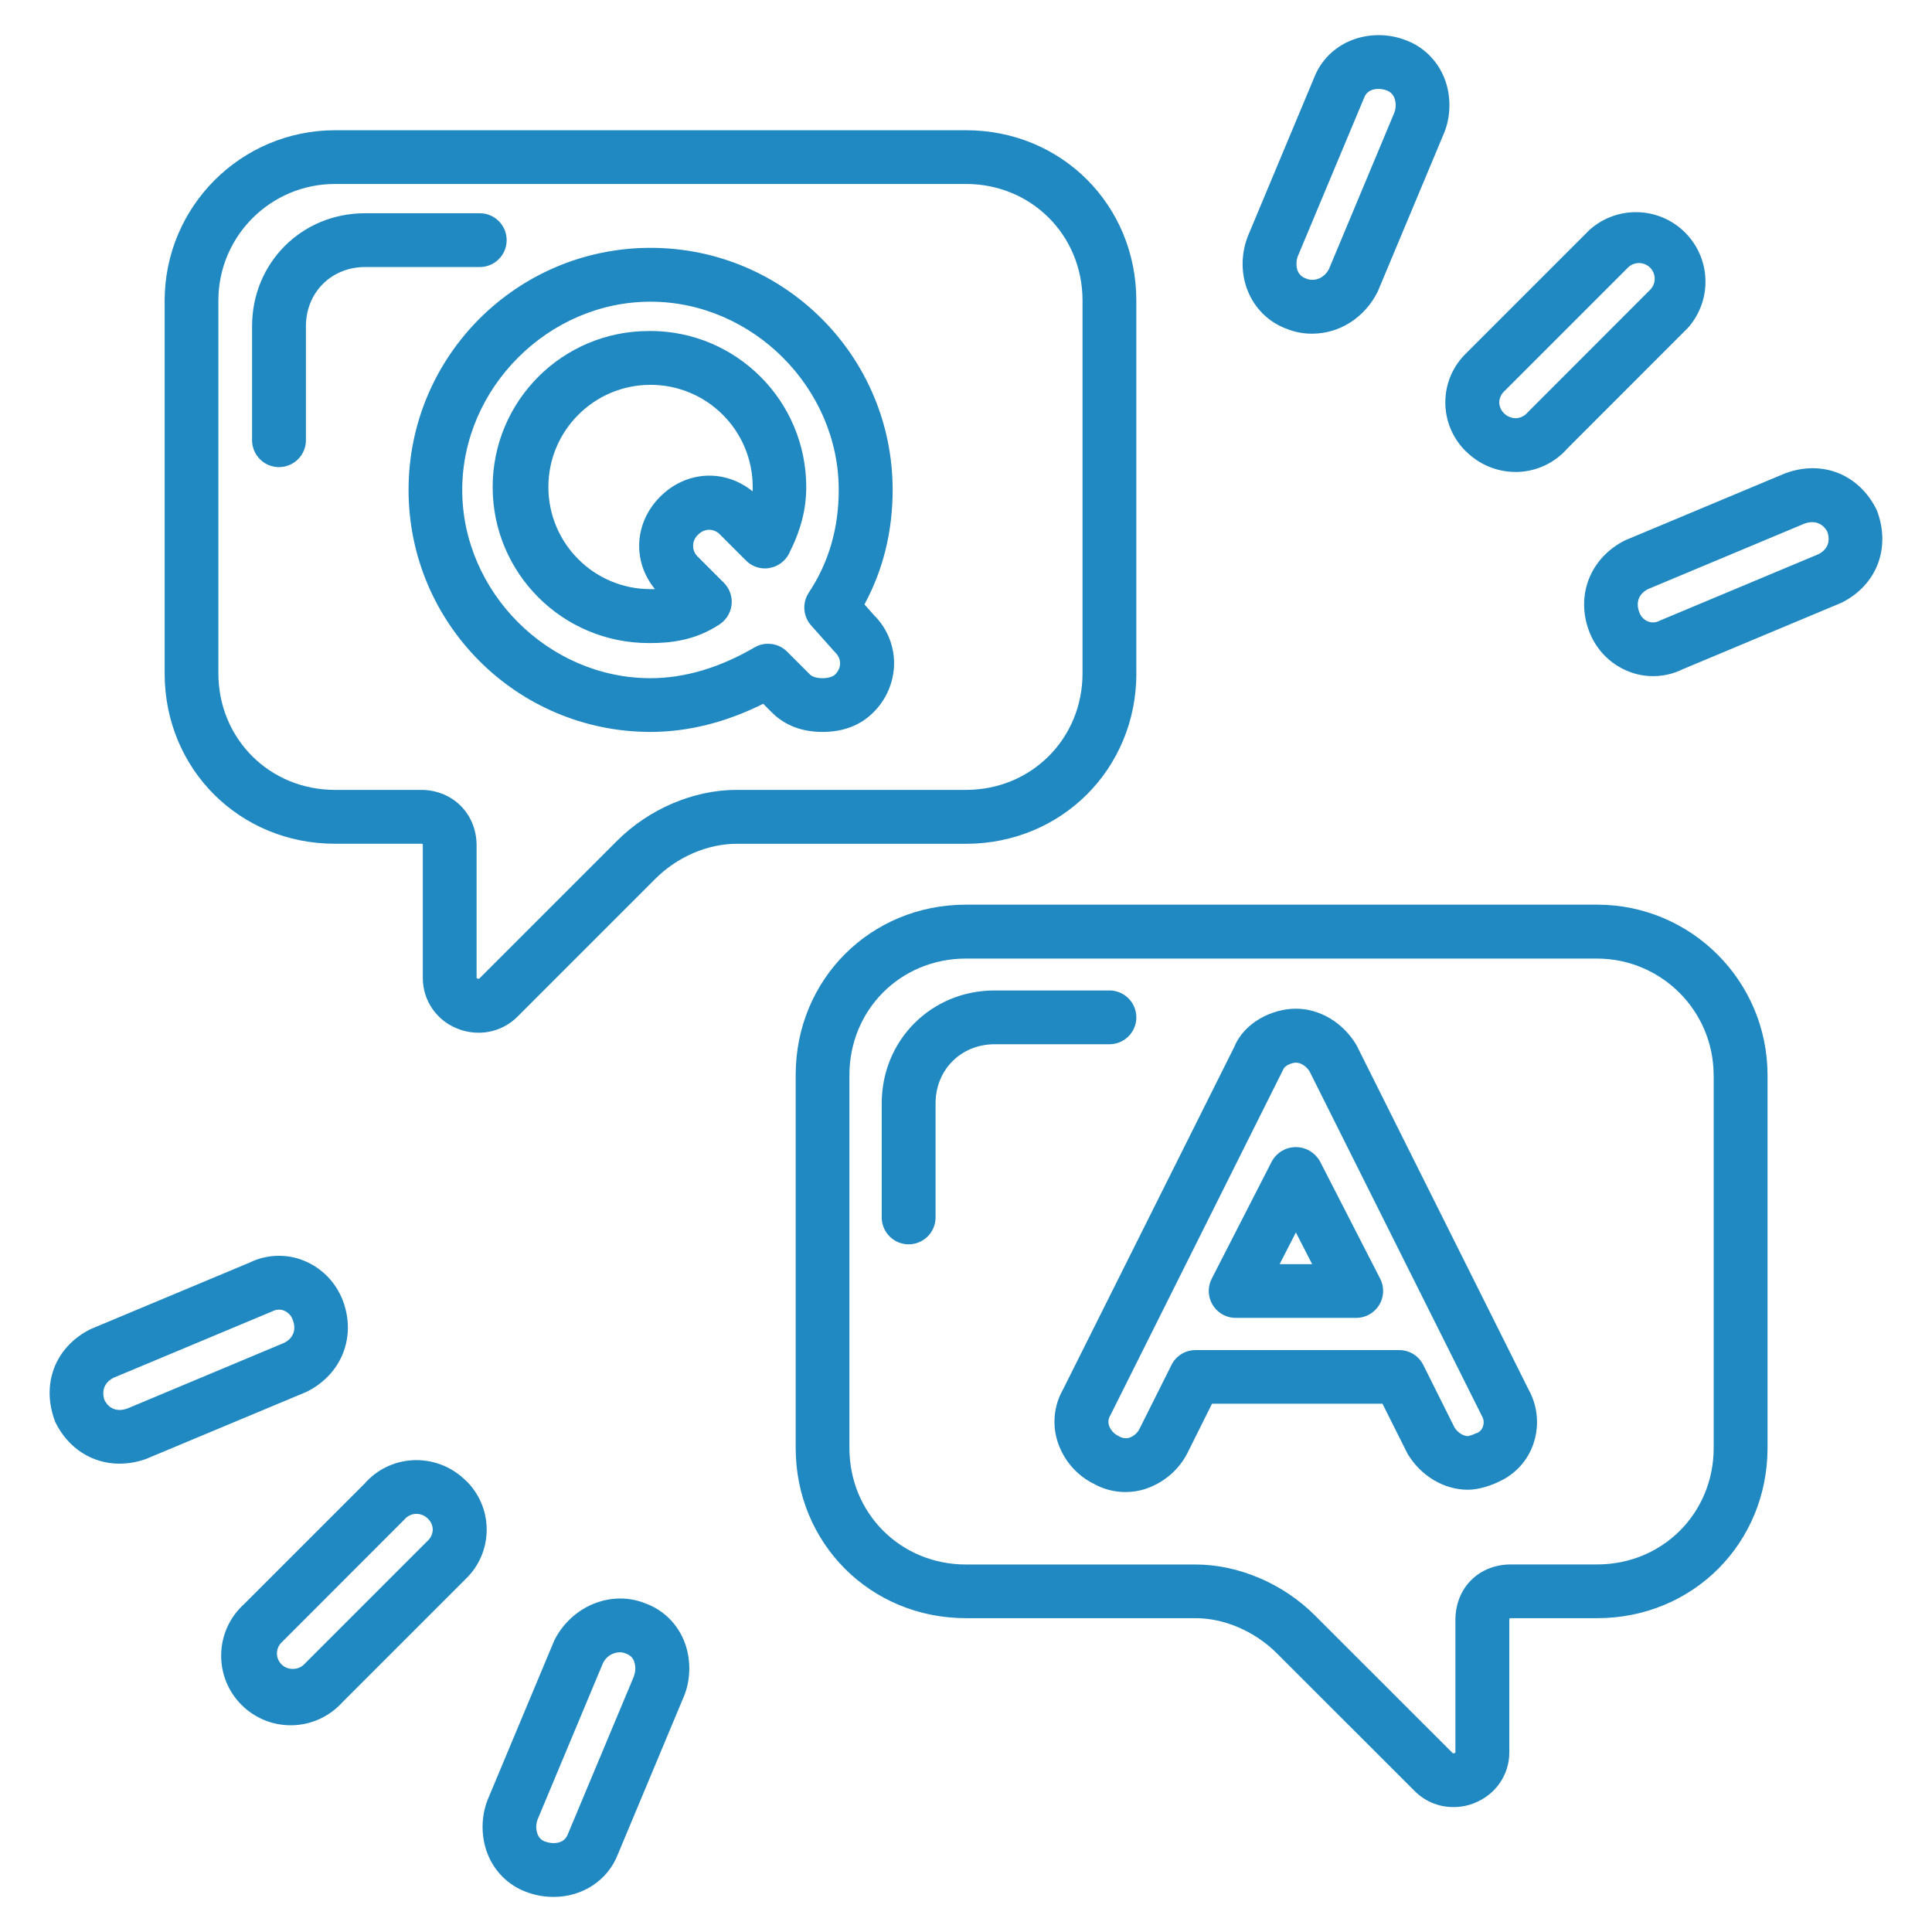 <svg xmlns="http://www.w3.org/2000/svg" xmlns:xlink="http://www.w3.org/1999/xlink" xmlns:svgjs="http://svgjs.com/svgjs" id="SvgjsSvg1021" width="288" height="288" version="1.1"><defs id="SvgjsDefs1022"></defs><g id="SvgjsG1023"><svg xmlns="http://www.w3.org/2000/svg" viewBox="0 0 32 32" width="288" height="288"><path d="M18.821 11.154v-6.176c0-1.582-1.239-2.821-2.821-2.821h-10.452c-1.557 0.002-2.819 1.264-2.821 2.821v6.176c0 1.582 1.239 2.821 2.821 2.821h1.425c0 0 0.001 0 0.001 0 0.009 0 0.018 0.001 0.027 0.002l-0.001-0c0.002 0.008 0.003 0.016 0.003 0.025 0 0.001 0 0.002-0 0.002v-0 2.187c-0 0.003-0 0.006-0 0.009 0 0.375 0.231 0.697 0.558 0.831l0.006 0.002c0.106 0.045 0.23 0.072 0.359 0.072h0c0.001 0 0.002 0 0.003 0 0.251 0 0.478-0.102 0.642-0.266v0l2.281-2.281c0.364-0.365 0.868-0.582 1.348-0.582h3.801c1.581-0.002 2.821-1.241 2.821-2.823zM7.894 16.201c-0-0.002-0-0.003-0-0.005s0-0.004 0-0.006l-0 0v-2.186c0-0.525-0.396-0.921-0.921-0.921h-1.426c-1.082 0-1.93-0.848-1.93-1.93v-6.176c0.001-1.066 0.865-1.929 1.93-1.93h10.453c1.082 0 1.93 0.848 1.93 1.93v6.176c0 1.082-0.848 1.93-1.93 1.93h-3.801c-0.711 0-1.45 0.315-1.978 0.843l-2.281 2.281c-0.010 0.010-0.032 0.002-0.034 0-0.005-0.002-0.008-0.004-0.012-0.007l0 0zM8.392 3.977c-0-0.246-0.2-0.445-0.445-0.445h-1.901c-1.049 0-1.871 0.822-1.871 1.871v1.9c0.007 0.241 0.204 0.434 0.446 0.434s0.439-0.193 0.446-0.433v-1.901c0-0.558 0.421-0.98 0.98-0.98h1.9c0.246-0 0.445-0.2 0.445-0.445v-0zM26.452 14.984h-10.452c-1.582 0-2.821 1.239-2.821 2.821v6.176c0 1.582 1.239 2.821 2.821 2.821h3.801c0.48 0 0.983 0.218 1.348 0.582l2.281 2.28c0.164 0.165 0.39 0.267 0.641 0.267 0.002 0 0.003 0 0.005 0h-0c0.13-0 0.253-0.027 0.365-0.075l-0.006 0.002c0.333-0.136 0.564-0.457 0.564-0.832 0-0.003-0-0.007-0-0.010v0.001-2.185c-0-0.001-0-0.002-0-0.002 0-0.009 0.001-0.017 0.003-0.026l-0 0.001c0.007-0.002 0.016-0.003 0.025-0.003 0.001 0 0.002 0 0.003 0h1.425c1.582 0 2.821-1.239 2.821-2.821v-6.176c-0.002-1.557-1.264-2.82-2.821-2.821h-0zM28.384 17.806v6.176c0 1.082-0.848 1.93-1.93 1.93h-1.427c-0.533 0-0.921 0.387-0.921 0.921v2.185c0 0.002 0 0.003 0 0.005s-0 0.004-0 0.005l0-0c-0.003 0.003-0.007 0.006-0.012 0.008l-0 0c-0.002 0-0.024 0.010-0.034 0l-2.281-2.28c-0.527-0.528-1.267-0.843-1.978-0.843h-3.802c-1.082 0-1.93-0.848-1.93-1.93v-6.176c0-1.082 0.848-1.93 1.93-1.93h10.452c1.066 0.001 1.93 0.864 1.932 1.929v0zM18.821 16.85c-0-0.246-0.2-0.445-0.446-0.445h-1.9c-1.049 0-1.871 0.822-1.871 1.871v1.9c0.007 0.241 0.204 0.434 0.446 0.434s0.439-0.193 0.446-0.433v-1.901c0-0.558 0.421-0.98 0.98-0.98h1.9c0.246-0 0.445-0.199 0.446-0.445v-0zM21.861 19.232c-0.080-0.139-0.227-0.232-0.397-0.232s-0.317 0.092-0.395 0.229l-0.001 0.002-0.998 1.948c-0.031 0.059-0.049 0.129-0.049 0.203 0 0.246 0.199 0.446 0.445 0.446h1.997c0 0 0 0 0 0 0.246 0 0.446-0.2 0.446-0.446 0-0.074-0.018-0.144-0.050-0.205l0.001 0.002zM21.733 20.938h-0.538l0.269-0.525zM22.471 17.317l-0.008-0.014c-0.221-0.368-0.604-0.596-1-0.596-0.379 0-0.849 0.218-1.020 0.634l-2.838 5.677c-0.088 0.153-0.14 0.336-0.14 0.531 0 0.114 0.018 0.223 0.050 0.326l-0.002-0.008c0.098 0.311 0.312 0.561 0.591 0.703l0.007 0.003c0.153 0.088 0.336 0.14 0.531 0.14 0.113 0 0.223-0.018 0.326-0.050l-0.008 0.002c0.316-0.102 0.57-0.323 0.713-0.608l0.003-0.007 0.399-0.8h2.823l0.408 0.814 0.007 0.014c0.22 0.368 0.604 0.597 1 0.597 0.179 0 0.387-0.071 0.512-0.133 0.273-0.123 0.48-0.351 0.574-0.63l0.002-0.007c0.036-0.105 0.057-0.225 0.057-0.351 0-0.195-0.051-0.378-0.139-0.537l0.003 0.006zM24.46 23.734l-0.009 0.004c-0.040 0.020-0.087 0.037-0.137 0.048l-0.004 0.001c-0.078-0.003-0.166-0.060-0.218-0.142l-0.518-1.037c-0.074-0.147-0.224-0.246-0.397-0.246-0 0-0.001 0-0.002 0h-3.374c-0 0-0.001 0-0.001 0-0.173 0-0.323 0.099-0.396 0.244l-0.001 0.003-0.523 1.045c-0.034 0.075-0.097 0.133-0.174 0.159l-0.002 0.001c-0.017 0.005-0.038 0.008-0.058 0.008-0.040 0-0.078-0.012-0.109-0.031l0.001 0-0.010-0.005c-0.075-0.035-0.132-0.097-0.159-0.174l-0.001-0.002c-0.006-0.018-0.009-0.038-0.009-0.059 0-0.040 0.011-0.077 0.031-0.108l-0 0.001 2.871-5.743c0.017-0.042 0.123-0.1 0.204-0.1s0.17 0.058 0.224 0.142l2.858 5.714c0.017 0.029 0.027 0.064 0.027 0.102 0 0.024-0.004 0.047-0.011 0.068l0-0.001c-0.017 0.051-0.054 0.091-0.101 0.111l-0.001 0zM10.773 12.123c0.621 0 1.248-0.157 1.868-0.466l0.146 0.146c0.213 0.212 0.495 0.32 0.837 0.32s0.625-0.108 0.838-0.32c0.211-0.207 0.343-0.493 0.347-0.811v-0.001c0-0.001 0-0.001 0-0.002 0-0.313-0.127-0.596-0.333-0.8l-0-0-0.158-0.178c0.309-0.571 0.467-1.207 0.467-1.897 0-2.214-1.795-4.009-4.009-4.009s-4.009 1.795-4.009 4.009c0 2.214 1.794 4.008 4.007 4.009h0zM13.397 9.815c-0.047 0.070-0.075 0.155-0.075 0.248 0 0.114 0.043 0.218 0.113 0.297l-0-0 0.389 0.436 0.008 0.008c0.11 0.11 0.11 0.258 0 0.368-0.082 0.081-0.335 0.082-0.416 0l-0.381-0.381c-0.080-0.079-0.19-0.128-0.312-0.128-0.001 0-0.002 0-0.003 0h0c-0.001 0-0.001 0-0.002 0-0.082 0-0.159 0.023-0.224 0.062l0.002-0.001c-0.578 0.337-1.158 0.509-1.722 0.509-1.69 0-3.118-1.428-3.118-3.118s1.428-3.118 3.118-3.118 3.118 1.428 3.118 3.118c0 0.635-0.167 1.207-0.496 1.7zM10.773 5.483c-0.009-0-0.019-0-0.029-0-1.427 0-2.584 1.157-2.584 2.584s1.157 2.584 2.584 2.584c0.010 0 0.020-0 0.030-0h-0.002c0.317 0 0.736-0.036 1.15-0.312 0.12-0.081 0.198-0.217 0.198-0.371 0-0.123-0.050-0.234-0.13-0.315v0l-0.428-0.428c-0.051-0.045-0.082-0.111-0.082-0.184s0.032-0.139 0.082-0.184l0-0c0.046-0.049 0.111-0.081 0.184-0.083h0c0.073 0.002 0.137 0.033 0.183 0.083l0.428 0.428c0.080 0.080 0.191 0.13 0.313 0.13 0.026 0 0.051-0.002 0.076-0.007l-0.003 0c0.144-0.024 0.263-0.115 0.326-0.238l0.001-0.003c0.197-0.393 0.284-0.733 0.284-1.102-0.002-1.426-1.157-2.581-2.583-2.583h-0zM10.848 9.758q-0.035 0-0.073 0c-0.935 0-1.692-0.758-1.692-1.692s0.758-1.692 1.692-1.692c0.934 0 1.692 0.757 1.692 1.692v0c0 0.024 0 0.048-0.002 0.072-0.46-0.374-1.098-0.344-1.53 0.088s-0.464 1.072-0.087 1.532zM21.297 5.44c0.127 0.055 0.276 0.087 0.432 0.087 0.001 0 0.002 0 0.002 0h-0c0.458 0 0.874-0.267 1.088-0.696l1.105-2.641c0.053-0.133 0.083-0.286 0.083-0.447 0-0.155-0.028-0.304-0.080-0.44l0.003 0.009c-0.113-0.3-0.346-0.533-0.639-0.644l-0.008-0.002c-0.133-0.053-0.286-0.084-0.447-0.084-0.165 0-0.323 0.032-0.467 0.091l0.008-0.003c-0.284 0.115-0.503 0.338-0.611 0.617l-0.003 0.007-1.098 2.626c-0.235 0.625 0.042 1.293 0.631 1.521zM21.496 4.244l1.099-2.626c0.045-0.12 0.154-0.145 0.236-0.145 0.051 0 0.099 0.010 0.143 0.027l-0.003-0.001c0.059 0.022 0.105 0.068 0.126 0.127l0 0.001c0.013 0.034 0.020 0.074 0.020 0.116 0 0.044-0.008 0.086-0.023 0.124l0.001-0.002-1.082 2.588c-0.093 0.182-0.272 0.206-0.371 0.164l-0.011-0.004-0.010-0.004c-0.167-0.063-0.165-0.257-0.126-0.366zM24.284 7.478c0.209 0.208 0.497 0.338 0.816 0.339h0c0.015 0 0.029 0 0.044 0 0.328-0.013 0.619-0.162 0.82-0.392l0.001-0.001 1.989-1.99c0.182-0.203 0.294-0.473 0.294-0.768 0-0.636-0.516-1.152-1.152-1.152-0.296 0-0.566 0.112-0.77 0.295l0.001-0.001-2.043 2.043c-0.213 0.206-0.345 0.495-0.345 0.814s0.132 0.608 0.344 0.814l0 0zM24.832 6.665c0.002-0.073 0.034-0.138 0.083-0.184l0-0 2.044-2.044c0.047-0.050 0.114-0.080 0.188-0.080 0.143 0 0.26 0.116 0.26 0.26 0 0.074-0.031 0.141-0.081 0.188l-0 0-2.020 2.022c-0.046 0.057-0.114 0.094-0.191 0.1l-0.001 0c-0.002 0-0.004 0-0.006 0-0.075 0-0.143-0.030-0.193-0.078l0 0c-0.050-0.047-0.081-0.112-0.083-0.185v-0zM31.088 8.456l-0.009-0.020c-0.293-0.585-0.901-0.824-1.514-0.595l-2.647 1.108c-0.576 0.288-0.822 0.907-0.598 1.504 0.115 0.306 0.349 0.545 0.644 0.664l0.008 0.003c0.121 0.050 0.262 0.079 0.409 0.079 0.177 0 0.345-0.042 0.493-0.116l-0.006 0.003 2.634-1.103c0.584-0.292 0.82-0.907 0.586-1.528zM30.122 9.178l-2.634 1.103c-0.031 0.017-0.069 0.028-0.109 0.028-0.030 0-0.059-0.006-0.085-0.016l0.002 0.001c-0.067-0.028-0.118-0.082-0.142-0.148l-0.001-0.002c-0.064-0.166-0.011-0.306 0.142-0.386l2.592-1.085c0.16-0.059 0.301-0.009 0.378 0.131 0.058 0.161 0.006 0.297-0.144 0.374zM10.702 26.562c-0.565-0.236-1.232 0.032-1.521 0.608l-1.105 2.642c-0.052 0.133-0.083 0.286-0.083 0.447 0 0.155 0.028 0.304 0.080 0.441l-0.003-0.009c0.113 0.3 0.346 0.532 0.639 0.643l0.008 0.002c0.134 0.052 0.29 0.083 0.452 0.083h0c0.484 0 0.902-0.279 1.067-0.711l1.098-2.626c0.053-0.132 0.083-0.286 0.083-0.447 0-0.155-0.028-0.304-0.080-0.441l0.003 0.009c-0.112-0.297-0.341-0.527-0.629-0.638l-0.007-0.003zM10.503 27.757l-1.099 2.626c-0.062 0.167-0.259 0.162-0.376 0.119-0.060-0.021-0.106-0.068-0.126-0.127l-0-0.001c-0.012-0.034-0.020-0.074-0.020-0.115 0-0.044 0.008-0.085 0.023-0.124l-0.001 0.002 1.082-2.588c0.050-0.107 0.156-0.18 0.279-0.182h0c0.001 0 0.002 0 0.003 0 0.032 0 0.063 0.006 0.090 0.018l-0.002-0.001c0.008 0.004 0.017 0.007 0.025 0.010 0.058 0.022 0.102 0.067 0.122 0.124l0 0.001c0.012 0.034 0.020 0.074 0.020 0.115 0 0.044-0.008 0.085-0.023 0.124l0.001-0.002zM7.715 24.523c-0.211-0.21-0.501-0.339-0.822-0.339-0.013 0-0.027 0-0.040 0.001l0.002-0c-0.328 0.012-0.619 0.161-0.819 0.391l-0.001 0.001-1.989 1.989c-0.236 0.212-0.383 0.518-0.383 0.858 0 0.636 0.516 1.152 1.152 1.152 0.34 0 0.646-0.148 0.857-0.382l0.001-0.001 2.043-2.043c0.213-0.206 0.345-0.495 0.345-0.814s-0.132-0.608-0.344-0.813l-0-0zM7.168 25.336c-0.003 0.073-0.034 0.138-0.084 0.184l-2.043 2.043c-0.046 0.048-0.111 0.078-0.183 0.079h-0c-0.005 0-0.010 0-0.015 0-0.141 0-0.256-0.115-0.256-0.256 0-0.077 0.034-0.145 0.087-0.192l0-0 2.019-2.021c0.047-0.057 0.116-0.095 0.194-0.099l0.001-0h0.010c0.073 0.001 0.139 0.030 0.187 0.078v0c0.050 0.046 0.081 0.111 0.083 0.184v0zM5.082 23.051c0.576-0.288 0.822-0.907 0.598-1.506-0.116-0.305-0.349-0.543-0.643-0.663l-0.008-0.003c-0.121-0.050-0.262-0.079-0.409-0.079-0.177 0-0.345 0.042-0.493 0.116l0.006-0.003-2.634 1.102c-0.586 0.294-0.822 0.908-0.587 1.529l0.008 0.019c0.212 0.426 0.608 0.68 1.058 0.68 0.164-0.001 0.32-0.031 0.464-0.087l-0.009 0.003 2.636-1.102zM1.733 23.196c-0.056-0.16-0.004-0.297 0.146-0.375l2.634-1.102c0.031-0.017 0.068-0.027 0.108-0.027 0.030 0 0.059 0.006 0.086 0.017l-0.002-0.001c0.067 0.028 0.118 0.081 0.142 0.148l0.001 0.002c0.064 0.166 0.011 0.306-0.142 0.384l-2.593 1.086c-0.165 0.060-0.302 0.012-0.379-0.132z" fill="#2189c1" class="color000 svgShape"></path></svg></g></svg>